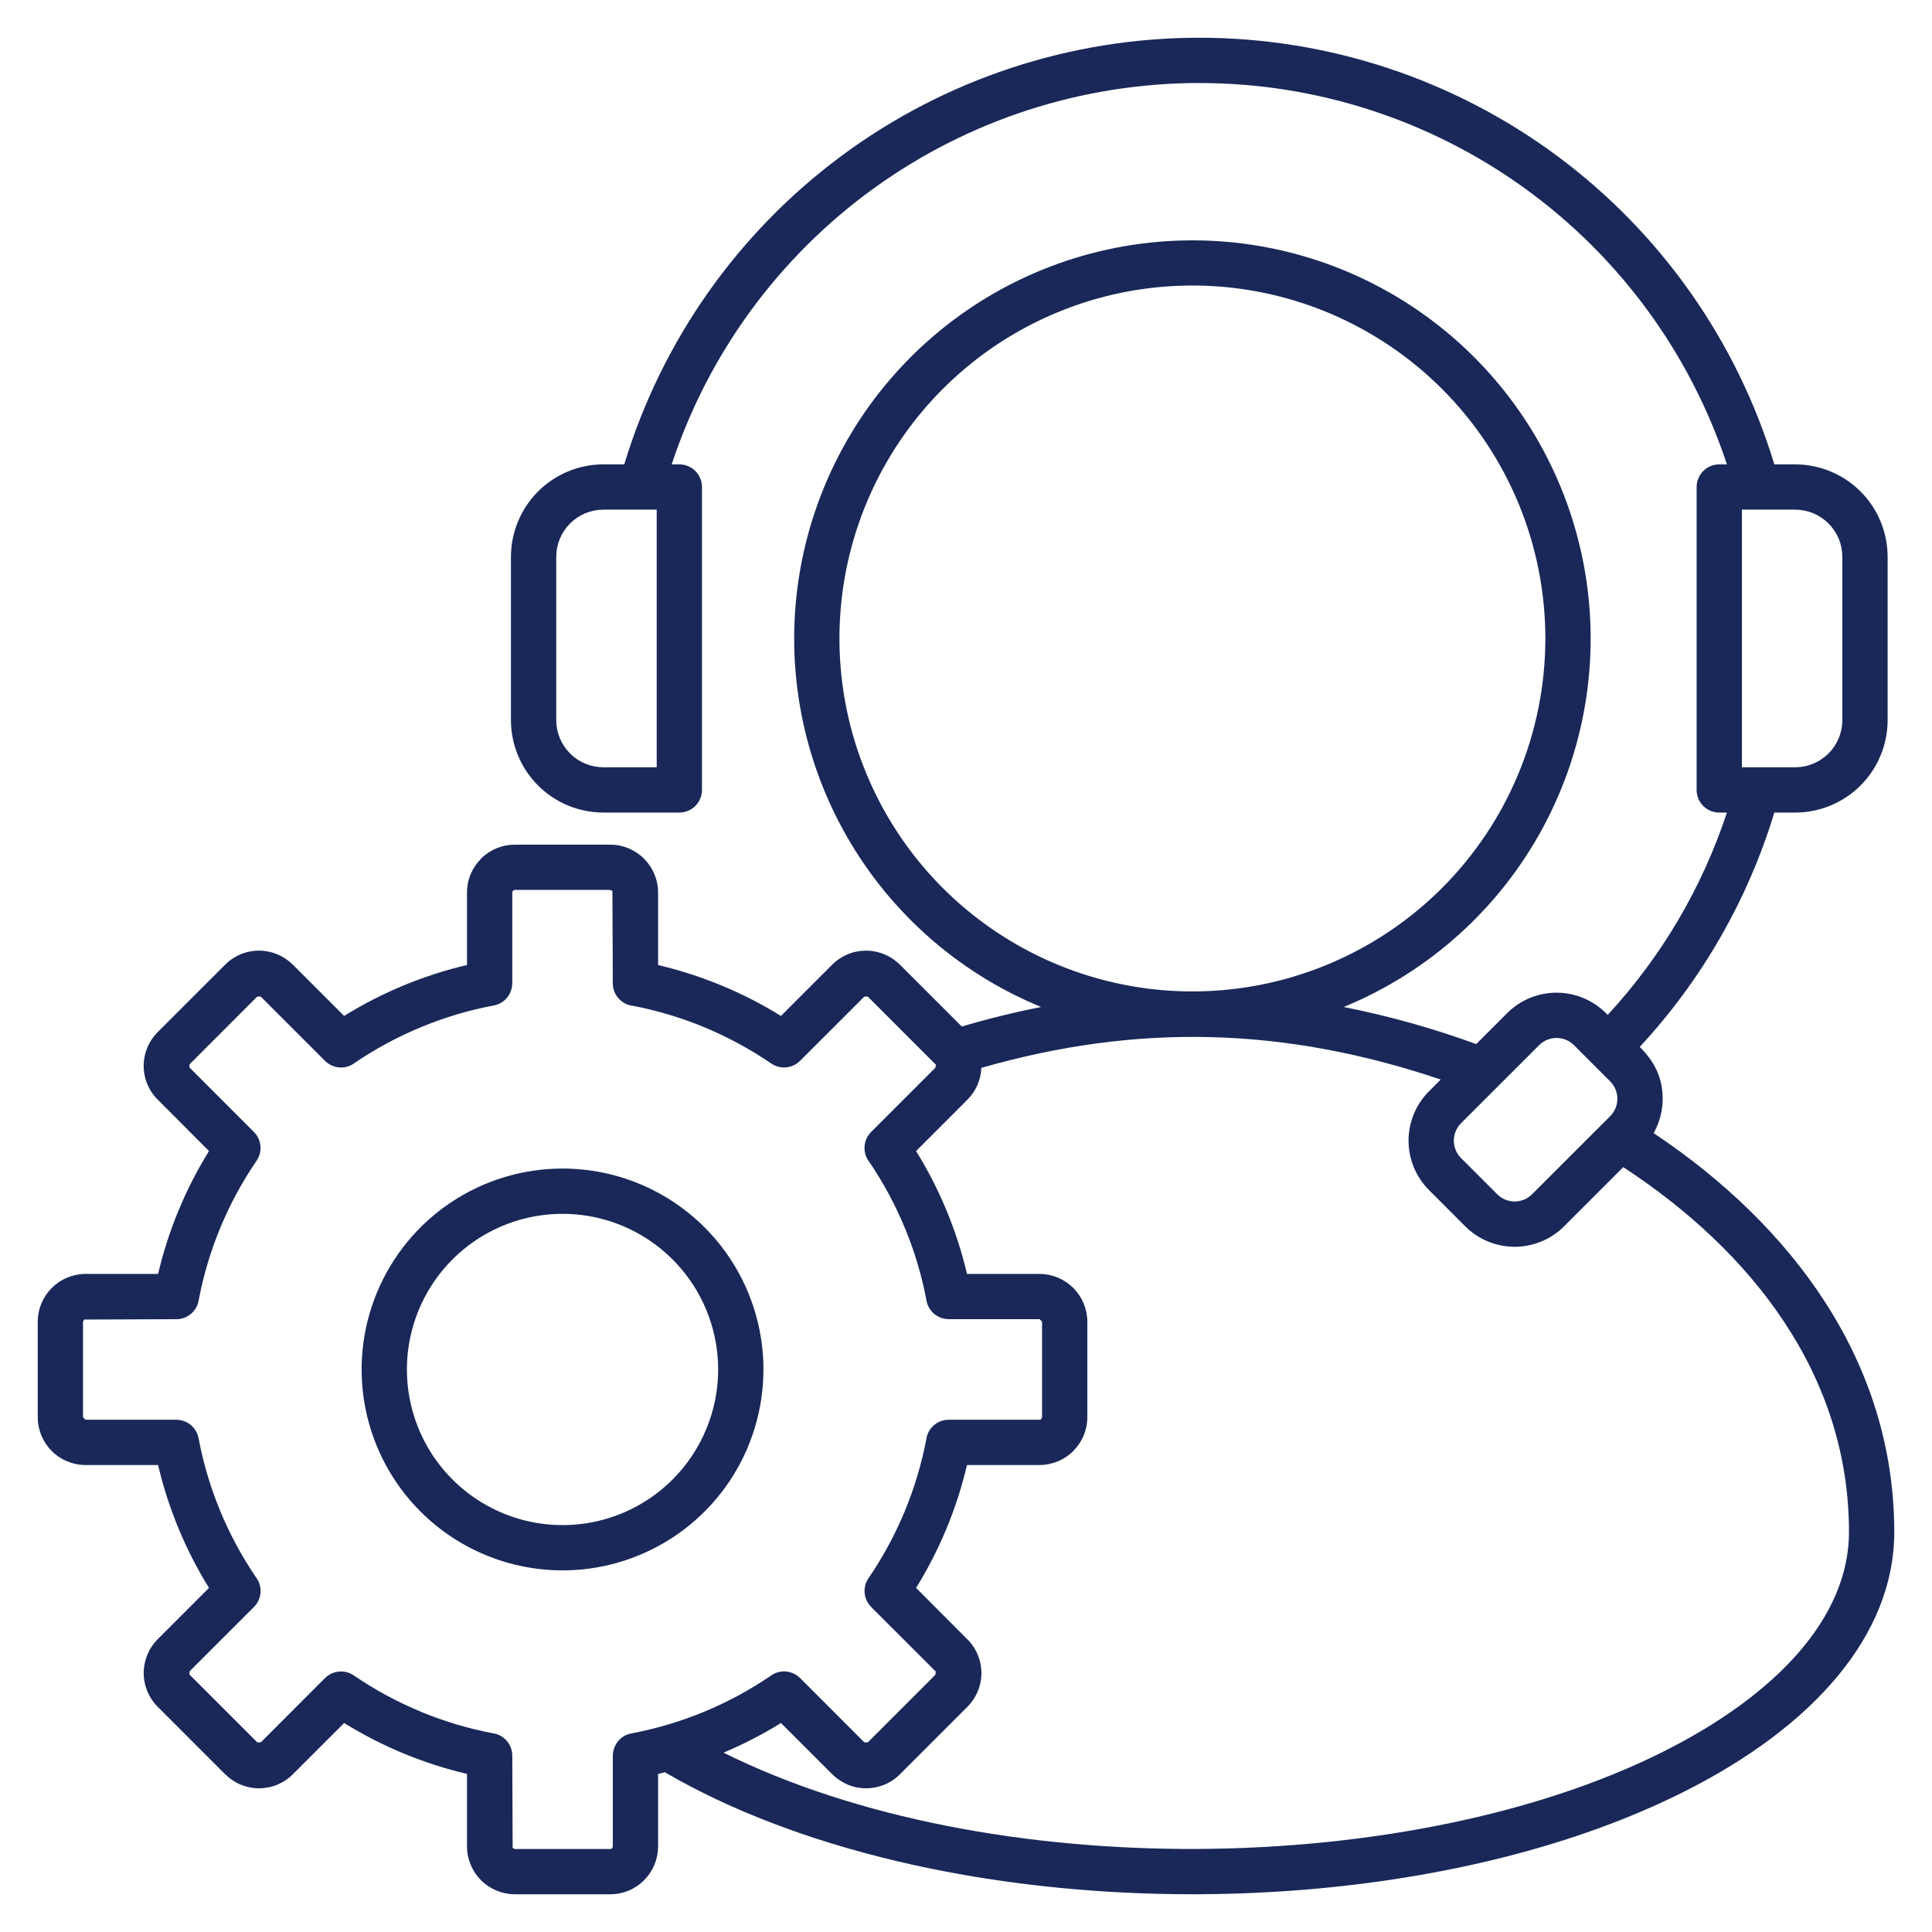 <svg width="64" height="64" viewBox="0 0 64 64" fill="none" xmlns="http://www.w3.org/2000/svg">
<path fill-rule="evenodd" clip-rule="evenodd" d="M54.78 37.536C59.34 40.581 62.75 45.081 62.75 50.75C62.75 54.163 60.073 57.209 55.744 59.373C48.616 62.937 38.157 63.645 29.743 61.66C26.779 60.961 24.152 59.95 22.026 58.709C21.951 58.727 21.876 58.746 21.8 58.764V61.169C21.799 61.376 21.758 61.582 21.678 61.773C21.598 61.965 21.482 62.139 21.334 62.285L21.336 62.286C21.189 62.433 21.015 62.55 20.823 62.63C20.631 62.709 20.426 62.75 20.218 62.75H17.051C16.632 62.748 16.231 62.581 15.935 62.285C15.638 61.989 15.471 61.587 15.47 61.168V58.763C14.752 58.594 14.049 58.367 13.368 58.085V58.086C12.686 57.803 12.028 57.465 11.4 57.077L9.698 58.778C9.552 58.925 9.377 59.041 9.185 59.12C8.993 59.2 8.788 59.24 8.58 59.24C8.373 59.24 8.167 59.199 7.975 59.12C7.783 59.04 7.609 58.923 7.463 58.776L7.461 58.778L5.222 56.538C4.926 56.242 4.76 55.84 4.76 55.42C4.761 55.001 4.927 54.599 5.224 54.303L5.222 54.302L6.923 52.601C6.145 51.344 5.575 49.969 5.237 48.53H2.832C2.412 48.53 2.011 48.363 1.714 48.066C1.418 47.77 1.251 47.368 1.25 46.949V43.782C1.251 43.363 1.419 42.961 1.715 42.665C2.011 42.369 2.413 42.202 2.832 42.2H5.237C5.575 40.761 6.145 39.386 6.923 38.13L5.172 36.373C4.897 36.073 4.75 35.678 4.759 35.272C4.769 34.866 4.935 34.479 5.222 34.192L7.462 31.953C7.608 31.806 7.783 31.69 7.975 31.61C8.166 31.531 8.372 31.49 8.58 31.491C8.787 31.491 8.993 31.532 9.184 31.611C9.376 31.691 9.55 31.807 9.697 31.954L9.698 31.953L11.399 33.654C12.656 32.876 14.031 32.306 15.47 31.967V29.562C15.47 29.355 15.511 29.15 15.591 28.958C15.671 28.767 15.788 28.593 15.935 28.446L15.934 28.445C16.08 28.298 16.255 28.181 16.446 28.101C16.638 28.022 16.844 27.981 17.051 27.981H20.218C20.637 27.982 21.039 28.149 21.335 28.446C21.631 28.742 21.799 29.143 21.8 29.562V31.968C22.518 32.137 23.221 32.364 23.902 32.646V32.645C24.584 32.928 25.242 33.265 25.87 33.654L27.571 31.953C27.718 31.806 27.892 31.69 28.084 31.611C28.276 31.531 28.481 31.491 28.689 31.491C28.896 31.491 29.102 31.532 29.294 31.611C29.485 31.691 29.66 31.808 29.806 31.954L29.808 31.953L31.86 34.005C32.731 33.747 33.611 33.531 34.489 33.358C31.662 32.197 29.326 30.091 27.88 27.399C26.434 24.708 25.966 21.598 26.558 18.6C27.15 15.603 28.763 12.903 31.124 10.963C33.484 9.023 36.445 7.962 39.501 7.962C42.556 7.962 45.517 9.023 47.877 10.963C50.238 12.903 51.851 15.603 52.443 18.6C53.035 21.598 52.567 24.708 51.121 27.399C49.675 30.091 47.339 32.197 44.512 33.358C46.005 33.654 47.472 34.065 48.902 34.586L49.928 33.559C50.362 33.127 50.95 32.884 51.562 32.884C52.175 32.884 52.762 33.127 53.196 33.559L53.257 33.62C55.038 31.694 56.384 29.409 57.206 26.918H56.953C56.754 26.918 56.563 26.839 56.422 26.698C56.282 26.558 56.203 26.367 56.203 26.168V16.133C56.203 15.934 56.282 15.744 56.422 15.603C56.563 15.462 56.754 15.383 56.953 15.383H57.206C55.992 11.707 53.649 8.507 50.511 6.239C47.373 3.971 43.6 2.75 39.728 2.75C35.856 2.75 32.083 3.971 28.945 6.239C25.807 8.507 23.464 11.707 22.25 15.383H22.504C22.703 15.383 22.893 15.462 23.034 15.603C23.175 15.744 23.254 15.934 23.254 16.133V26.167C23.254 26.366 23.175 26.557 23.034 26.698C22.893 26.838 22.703 26.917 22.504 26.917H19.983C19.173 26.915 18.396 26.593 17.823 26.02C17.251 25.447 16.928 24.671 16.926 23.861V18.44C16.928 17.63 17.251 16.854 17.823 16.281C18.396 15.708 19.173 15.385 19.983 15.383H20.679C21.918 11.296 24.438 7.714 27.868 5.169C31.299 2.624 35.457 1.25 39.728 1.25C43.999 1.25 48.157 2.624 51.588 5.169C55.018 7.714 57.538 11.296 58.777 15.383H59.473C60.283 15.385 61.06 15.708 61.633 16.281C62.206 16.854 62.528 17.63 62.53 18.44V23.861C62.528 24.671 62.206 25.447 61.633 26.02C61.06 26.593 60.283 26.915 59.473 26.917H58.777C57.899 29.809 56.374 32.464 54.319 34.68C54.819 35.18 55.078 35.713 55.078 36.398C55.078 36.796 54.975 37.188 54.78 37.535V37.536ZM23.968 58.059C32.764 62.43 46.748 62.201 55.076 58.037C58.891 56.13 61.25 53.55 61.25 50.75C61.25 45.523 58.008 41.433 53.773 38.663L51.809 40.627C51.375 41.059 50.788 41.301 50.175 41.301C49.563 41.301 48.975 41.059 48.541 40.627L47.335 39.42C46.903 38.986 46.66 38.399 46.66 37.786C46.66 37.174 46.903 36.586 47.335 36.152L47.727 35.761C42.57 34.024 37.712 33.882 32.508 35.375C32.493 35.772 32.328 36.148 32.047 36.429L30.346 38.13C31.124 39.387 31.694 40.761 32.033 42.2H34.438C34.856 42.202 35.258 42.369 35.554 42.666C35.85 42.962 36.017 43.363 36.019 43.782V46.949C36.019 47.156 35.977 47.361 35.898 47.553C35.818 47.745 35.701 47.918 35.554 48.065L35.555 48.066C35.409 48.213 35.234 48.33 35.043 48.41C34.851 48.489 34.645 48.53 34.438 48.53H32.033C31.695 49.969 31.125 51.344 30.346 52.601L32.1 54.36C32.373 54.66 32.52 55.054 32.511 55.46C32.501 55.865 32.335 56.252 32.048 56.538L29.808 58.778C29.662 58.924 29.487 59.041 29.295 59.12C29.104 59.199 28.898 59.24 28.691 59.24C28.483 59.24 28.277 59.199 28.086 59.119C27.894 59.04 27.72 58.923 27.573 58.776L27.572 58.778L25.871 57.077C25.263 57.453 24.627 57.781 23.968 58.059H23.968ZM31.002 35.271L28.747 33.014L28.749 33.012L28.632 33.014L26.502 35.143L26.501 35.142C26.378 35.266 26.215 35.342 26.042 35.358C25.868 35.374 25.694 35.329 25.55 35.231C24.853 34.755 24.108 34.351 23.328 34.028V34.027C22.565 33.711 21.773 33.474 20.962 33.318C20.78 33.297 20.611 33.209 20.489 33.072C20.367 32.934 20.3 32.757 20.3 32.573L20.287 29.518L20.218 29.48H17.051C17.041 29.48 17.03 29.483 17.02 29.487C17.011 29.491 17.002 29.497 16.994 29.505L16.993 29.504L16.97 29.562V32.573H16.968C16.968 32.748 16.907 32.917 16.795 33.051C16.684 33.185 16.529 33.276 16.357 33.308C15.529 33.463 14.719 33.704 13.941 34.028C13.176 34.345 12.444 34.739 11.758 35.204C11.614 35.317 11.434 35.372 11.251 35.361C11.069 35.35 10.897 35.272 10.767 35.143L8.637 33.013L8.639 33.012L8.522 33.013L6.283 35.253L6.273 35.358L8.412 37.498L8.412 37.499C8.535 37.622 8.611 37.785 8.627 37.959C8.643 38.132 8.598 38.306 8.5 38.45C7.555 39.832 6.904 41.393 6.588 43.038C6.566 43.22 6.478 43.388 6.341 43.511C6.204 43.633 6.026 43.7 5.843 43.7L2.787 43.712L2.75 43.782V46.949L2.832 47.031H5.843V47.032C6.017 47.032 6.186 47.093 6.32 47.205C6.455 47.316 6.546 47.471 6.578 47.643C6.888 49.29 7.533 50.855 8.474 52.242C8.586 52.386 8.642 52.566 8.631 52.749C8.619 52.931 8.542 53.104 8.412 53.233L6.283 55.362L6.281 55.361L6.273 55.468L8.523 57.718L8.521 57.719L8.639 57.718L10.767 55.587L10.768 55.589C10.892 55.465 11.054 55.389 11.228 55.373C11.402 55.357 11.575 55.402 11.72 55.5C12.417 55.977 13.162 56.38 13.942 56.703V56.704C14.704 57.02 15.497 57.257 16.307 57.413C16.49 57.434 16.658 57.522 16.78 57.659C16.902 57.797 16.97 57.974 16.97 58.158L16.982 61.214L17.052 61.251H20.219C20.229 61.251 20.24 61.248 20.25 61.244C20.26 61.24 20.268 61.234 20.276 61.226L20.277 61.227L20.3 61.169V58.157H20.302C20.302 57.983 20.363 57.814 20.475 57.679C20.586 57.545 20.741 57.454 20.913 57.422C22.56 57.112 24.125 56.467 25.512 55.526C25.656 55.414 25.836 55.358 26.019 55.369C26.201 55.381 26.373 55.458 26.503 55.587L28.632 57.717L28.631 57.719L28.748 57.717L30.987 55.478L30.999 55.373L28.858 53.233L28.859 53.232C28.735 53.108 28.659 52.946 28.643 52.772C28.627 52.598 28.672 52.425 28.77 52.281C29.715 50.898 30.366 49.337 30.682 47.693C30.704 47.511 30.791 47.342 30.929 47.22C31.066 47.098 31.243 47.031 31.427 47.031H34.438C34.448 47.03 34.459 47.028 34.469 47.024C34.478 47.019 34.487 47.013 34.495 47.005L34.496 47.007L34.519 46.948V43.782L34.438 43.7H31.427V43.698C31.252 43.698 31.083 43.637 30.949 43.526C30.815 43.414 30.724 43.259 30.692 43.088C30.537 42.26 30.296 41.45 29.972 40.672C29.655 39.906 29.261 39.175 28.796 38.489C28.683 38.345 28.628 38.164 28.639 37.982C28.65 37.799 28.728 37.627 28.857 37.498L30.987 35.368L31.002 35.271V35.271ZM18.635 38.71C17.318 38.71 16.032 39.1 14.937 39.832C13.843 40.563 12.99 41.602 12.486 42.819C11.982 44.035 11.851 45.373 12.107 46.664C12.364 47.955 12.998 49.141 13.929 50.072C14.86 51.002 16.045 51.636 17.336 51.893C18.628 52.15 19.966 52.018 21.182 51.514C22.398 51.01 23.437 50.157 24.169 49.063C24.9 47.968 25.29 46.682 25.29 45.365C25.29 43.6 24.589 41.907 23.341 40.659C22.093 39.411 20.4 38.71 18.635 38.71ZM22.28 41.72C21.559 40.999 20.641 40.508 19.641 40.309C18.64 40.11 17.604 40.212 16.662 40.602C15.72 40.992 14.915 41.653 14.348 42.501C13.782 43.349 13.479 44.346 13.479 45.365C13.479 46.385 13.782 47.382 14.348 48.23C14.915 49.077 15.72 49.738 16.662 50.128C17.604 50.519 18.64 50.621 19.641 50.422C20.641 50.223 21.559 49.732 22.28 49.011C23.247 48.044 23.79 46.733 23.79 45.365C23.79 43.998 23.247 42.687 22.28 41.72ZM19.983 25.417H21.754V16.883H19.983C19.57 16.885 19.175 17.049 18.884 17.341C18.592 17.633 18.428 18.028 18.426 18.44V23.861C18.428 24.273 18.592 24.668 18.884 24.959C19.175 25.251 19.57 25.416 19.983 25.417ZM49.602 39.565C49.754 39.716 49.96 39.801 50.175 39.801C50.39 39.801 50.596 39.716 50.748 39.565L53.342 36.972C53.493 36.819 53.578 36.613 53.578 36.398C53.578 36.184 53.493 35.978 53.342 35.825L52.136 34.619C51.983 34.468 51.777 34.383 51.562 34.383C51.348 34.383 51.142 34.468 50.989 34.619L48.395 37.212C48.245 37.365 48.16 37.571 48.16 37.786C48.16 38.001 48.245 38.207 48.395 38.359L49.602 39.566L49.602 39.565ZM57.703 25.417H59.473C59.886 25.416 60.281 25.251 60.572 24.959C60.864 24.668 61.028 24.273 61.03 23.861V18.44C61.029 18.028 60.864 17.633 60.572 17.341C60.281 17.049 59.886 16.885 59.473 16.883H57.703V25.417ZM47.768 12.883C46.132 11.248 44.049 10.134 41.781 9.683C39.513 9.232 37.162 9.463 35.026 10.348C32.889 11.233 31.063 12.732 29.778 14.655C28.494 16.577 27.808 18.838 27.808 21.15C27.808 23.463 28.494 25.723 29.778 27.646C31.063 29.569 32.889 31.067 35.026 31.952C37.162 32.837 39.513 33.069 41.781 32.618C44.049 32.167 46.132 31.053 47.768 29.418C49.96 27.225 51.192 24.251 51.192 21.15C51.192 18.049 49.96 15.075 47.768 12.883Z" fill="#192858"/>
</svg>
